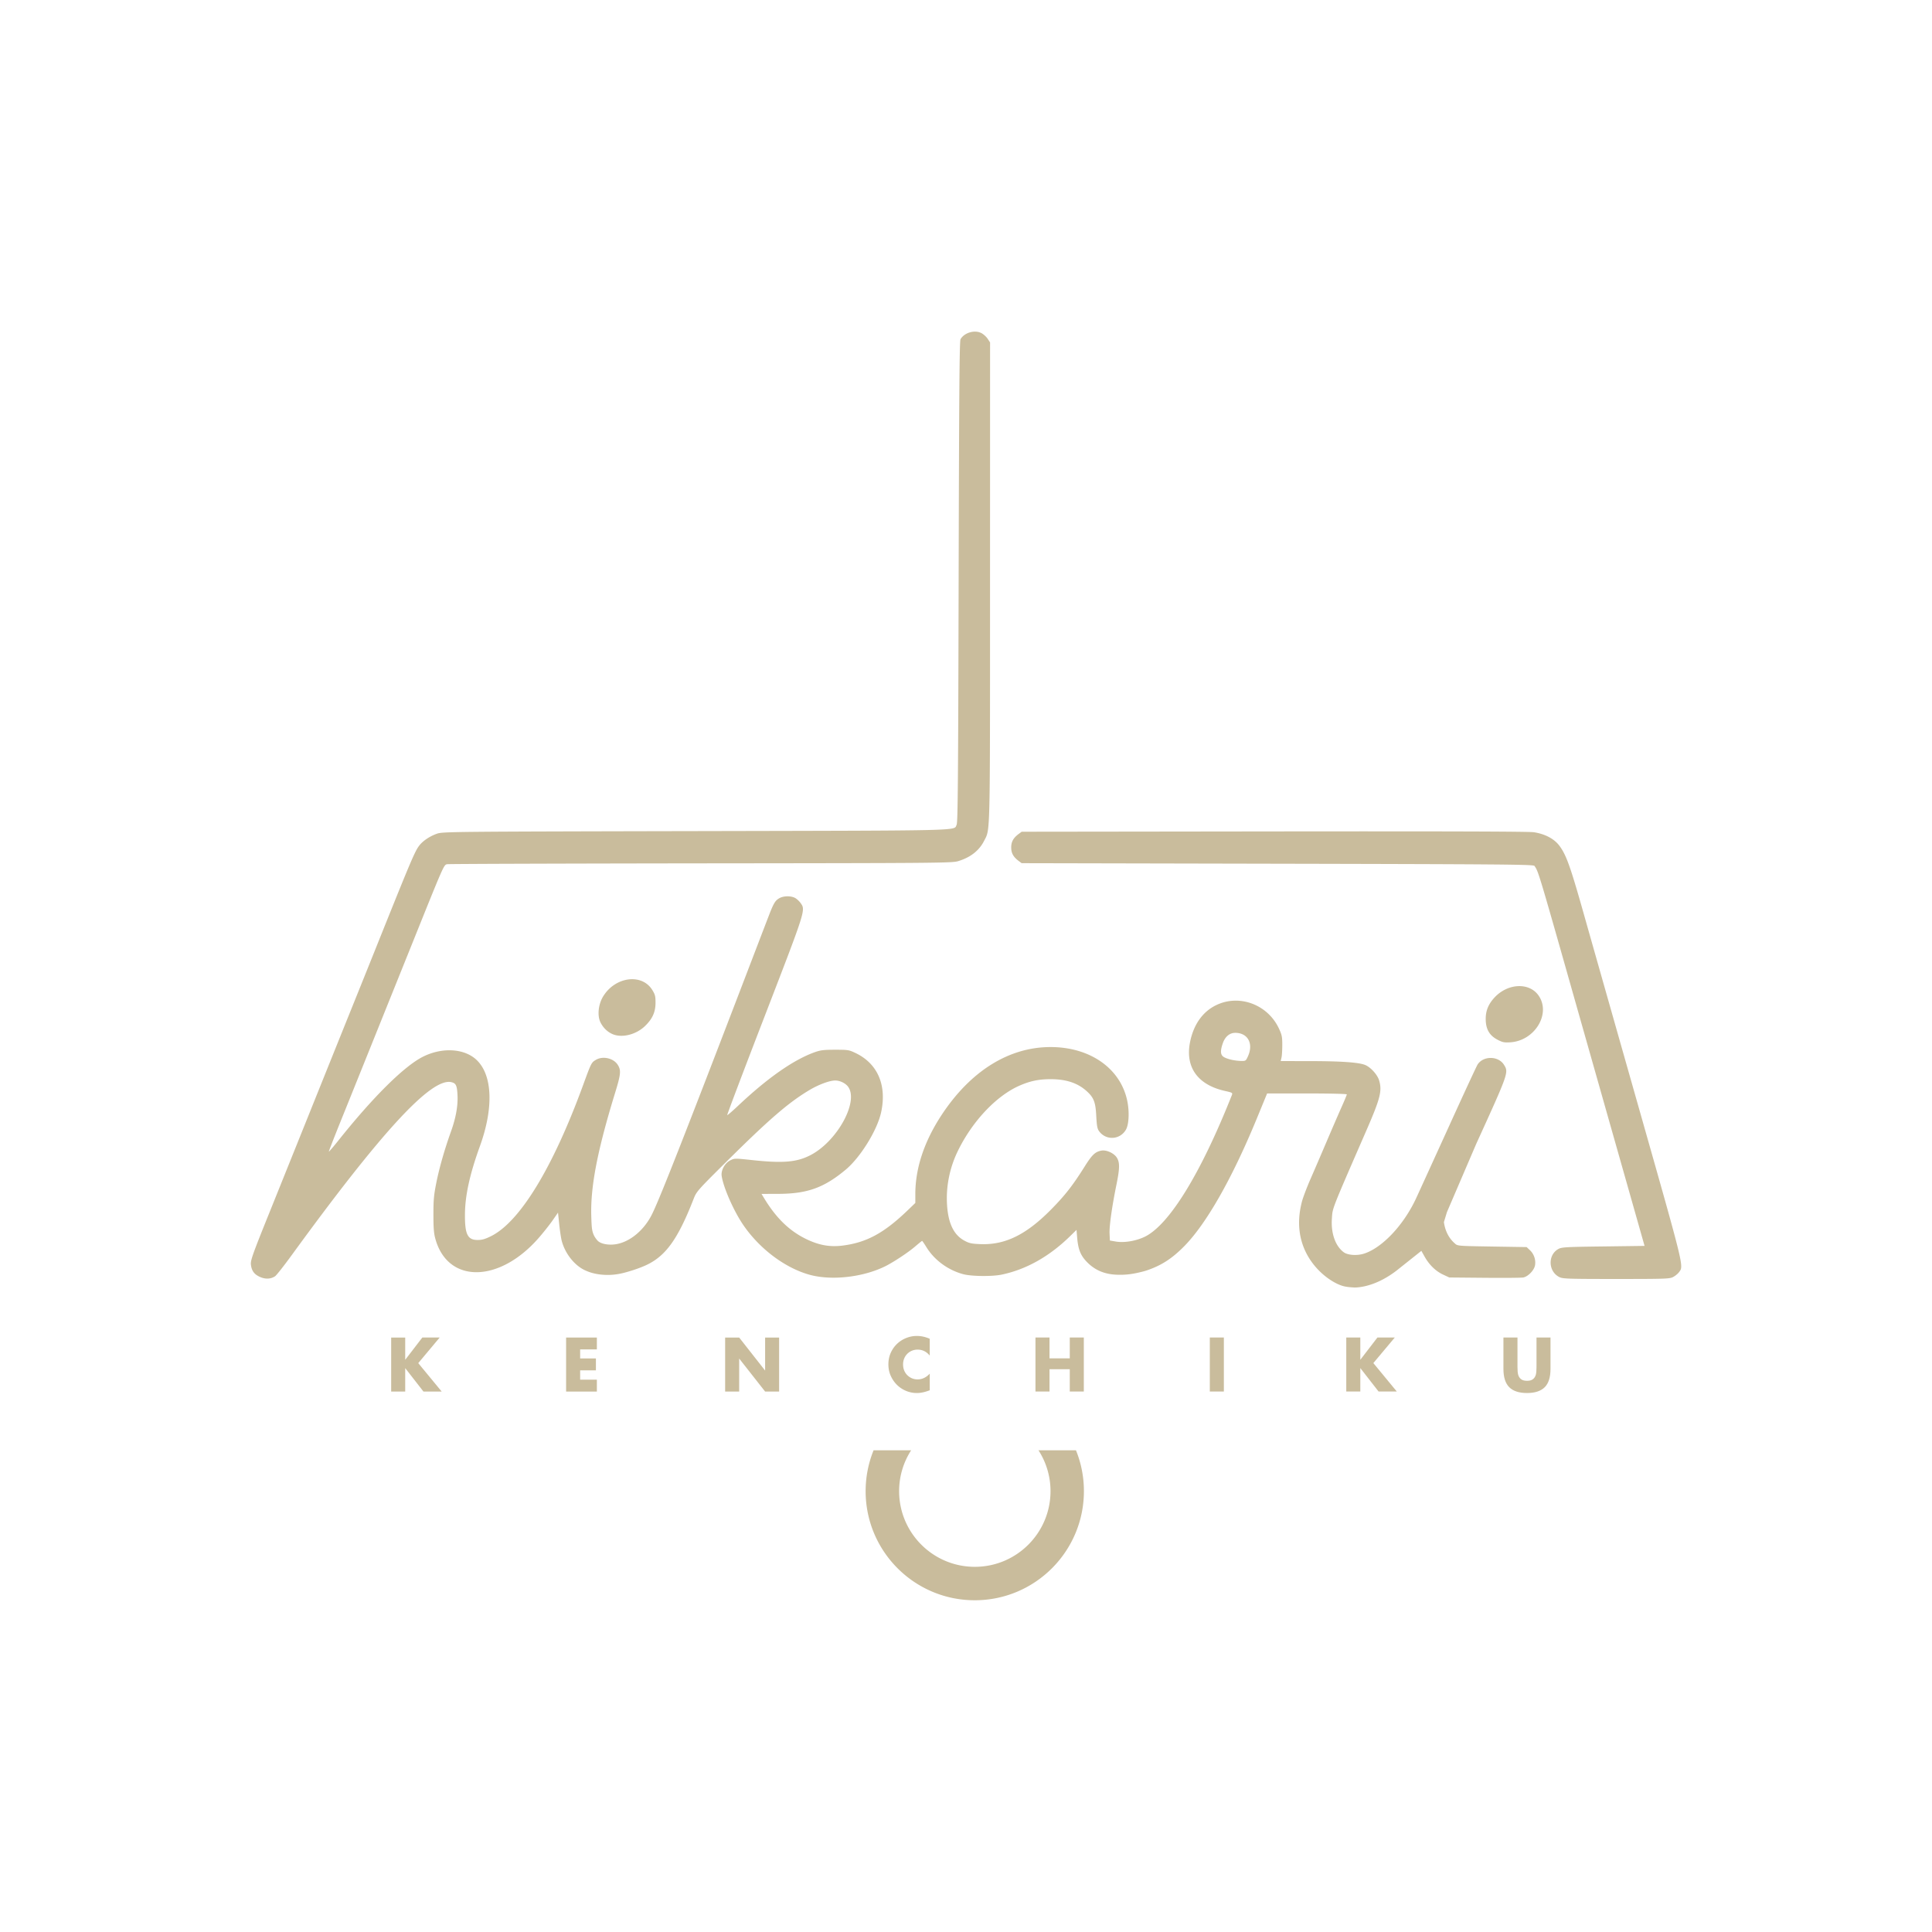 <?xml version="1.0" encoding="UTF-8"?>
<svg data-bbox="55.208 72.987 314.798 279.203" viewBox="0 0 425.2 425.2" xmlns="http://www.w3.org/2000/svg" data-type="color">
    <g>
        <path d="M295.93 283.12c-2.5-.51-7.72-3.89-9.45-9.89-1.1-3.83-.34-7.16 0-8.58.22-.92 1.09-3.23 1.92-5.13.84-1.91 2.43-5.61 3.55-8.24 1.12-2.63 2.58-6 3.24-7.49.67-1.49 1.22-2.81 1.22-2.93 0-.12-3.81-.21-8.77-.21h-8.77l-2.38 5.79c-5.4 13.07-11.03 22.94-15.9 27.87-2.68 2.71-5.02 4.21-8.22 5.29-.54.18-.97.28-1.23.34-.8.2-2.34.57-4.1.61-1.23.02-3.54.07-5.77-1.2a9.1 9.1 0 0 1-2.03-1.58c-1.41-1.44-1.95-2.76-2.17-5.34l-.15-1.75-1.45 1.42c-4.58 4.47-9.66 7.31-15.06 8.43-2.09.43-6.61.38-8.41-.1-3.34-.89-6.35-3.09-8.11-5.95-.47-.76-.89-1.38-.95-1.38-.06 0-.71.53-1.46 1.17-1.5 1.31-4.77 3.47-6.6 4.39-4.94 2.46-11.96 3.24-16.82 1.86-5.46-1.55-11.11-5.86-14.65-11.18-2.05-3.09-4.2-8.02-4.58-10.52-.19-1.24.69-2.84 1.9-3.45.92-.46 1-.46 4.66-.07 6.84.74 9.87.5 12.86-1.01 5.98-3.01 10.89-11.95 8.35-15.19-.59-.74-1.77-1.3-2.78-1.3-1.25 0-3.72.92-5.77 2.16-4.56 2.74-8.79 6.39-18.27 15.8-6.31 6.26-6.49 6.47-7.14 8.13-3.38 8.66-6.02 12.4-10.19 14.43-1.33.65-2.93 1.16-3.41 1.31-1.59.49-3.12.94-5.17.96-2.24.02-3.75-.49-4.15-.63-.15-.05-.61-.22-1.09-.45-2.27-1.11-4.25-3.64-4.99-6.38-.16-.59-.41-2.24-.56-3.66l-.27-2.59-1.22 1.75c-.67.96-2.05 2.7-3.06 3.85-8.7 9.94-19.98 10.03-22.71.17-.34-1.2-.43-2.42-.43-5.37 0-3.26.1-4.3.67-7.13.67-3.3 1.82-7.28 3.2-11.14 1.08-3.01 1.55-5.67 1.43-8-.11-2.15-.34-2.62-1.38-2.85-4.41-.97-15.27 10.81-35.06 38.01-1.75 2.41-3.42 4.53-3.72 4.72-.95.62-2.1.67-3.29.15-1.28-.56-1.86-1.35-2.02-2.74-.1-.9.37-2.24 4.06-11.39 2.3-5.71 6.29-15.63 8.88-22.07 2.58-6.43 6.13-15.24 7.87-19.57 1.75-4.33 5.62-13.94 8.59-21.36 5.87-14.59 6.73-16.62 7.65-17.81.81-1.06 2.35-2.08 3.93-2.63 1.25-.43 3.56-.45 57.03-.56 60.33-.13 56.61-.04 57.31-1.4.26-.52.34-9.56.44-53.49.1-41.62.18-52.96.42-53.37.82-1.44 3.12-2.11 4.59-1.34.45.23 1.07.79 1.37 1.24l.54.81-.01 52.64c0 57.08.06 54.36-1.29 57.03-1.1 2.18-3.02 3.68-5.74 4.5-1.36.4-4.31.43-56.68.48-30.38.04-55.49.12-55.79.19-.73.17-.68.07-7.8 17.78-7.47 18.56-12.61 31.35-15.79 39.22-1.37 3.4-2.46 6.21-2.42 6.25.04.04.95-1.01 2.02-2.35 7.63-9.59 14.51-16.43 18.68-18.53 4.36-2.19 9.38-1.82 12.02.91 3.31 3.42 3.51 10.51.53 18.75-2.24 6.18-3.28 10.91-3.3 15.06-.03 4.37.59 5.61 2.79 5.61.99 0 1.66-.2 2.97-.85 6.36-3.18 13.6-15.07 20.24-33.23 1.8-4.93 1.83-4.96 2.79-5.55 1.52-.92 3.86-.41 4.82 1.05.78 1.2.71 2.05-.55 6.15-3.89 12.65-5.44 20.63-5.26 27.1.08 2.85.17 3.45.65 4.44 0 0 .32.61.79 1.08.65.64 2.1.94 3.6.79.69-.07 2.72-.37 5.03-2.36 2.21-1.9 3.22-4.11 3.48-4.66 1.79-3.75 7.25-17.64 20.3-51.71 2.39-6.23 4.7-12.27 5.14-13.4 1.11-2.9 1.46-3.51 2.33-4.03.92-.56 2.54-.61 3.51-.11.37.19.93.7 1.23 1.12 1.13 1.59 1.22 1.28-7.88 24.88-4.61 11.93-8.32 21.74-8.26 21.8.06.06 1.11-.84 2.32-1.98 6.53-6.17 12.22-10.15 16.89-11.84 1.31-.47 2.01-.56 4.54-.56 2.85 0 3.04.03 4.53.74 4.85 2.33 6.89 7.1 5.59 13.05-.86 3.93-4.55 9.9-7.8 12.61-4.76 3.97-8.43 5.29-14.78 5.32l-3.74.01.51.84c2.72 4.51 5.68 7.37 9.5 9.18 2.71 1.28 5.03 1.69 7.77 1.36 5.32-.66 9.17-2.74 14.46-7.84l1.61-1.55v-1.94c0-5.7 1.94-11.55 5.73-17.34 6.39-9.75 14.87-15.04 24.06-15.03 8.72.01 15.42 4.74 16.87 11.92.48 2.38.34 5.17-.32 6.28-1.3 2.23-4.36 2.4-5.89.33-.4-.55-.51-1.16-.63-3.34-.15-3.07-.54-4.07-2.1-5.48-2.01-1.82-4.55-2.65-8.02-2.64-2.64.01-4.56.43-6.97 1.51-5.07 2.3-10.3 7.91-13.43 14.41-1.76 3.66-2.57 7.74-2.32 11.72.25 4.07 1.47 6.61 3.79 7.88 1.09.59 1.58.7 3.53.78 5.43.22 10.05-2.04 15.51-7.55 3.12-3.16 4.79-5.29 7.44-9.5 1.64-2.62 2.34-3.28 3.7-3.53 1.12-.21 2.8.57 3.42 1.58.64 1.05.62 2.34-.09 5.83-1 4.9-1.61 9.23-1.53 10.83.02.52.05 1.04.07 1.55.43.07.86.15 1.29.22 1.88.32 4.47-.12 6.42-1.07 5.38-2.65 12.31-13.94 19.14-31.17.19-.48.1-.54-1.52-.9-5.98-1.33-8.77-5.21-7.7-10.69.76-3.87 2.74-6.71 5.71-8.17 5.08-2.5 11.34-.21 13.84 5.07.66 1.41.76 1.85.76 3.63 0 1.11-.07 2.38-.17 2.81l-.18.77 6.14.01c7.08 0 10.99.27 12.42.84 1.22.48 2.72 2.13 3.1 3.4.69 2.29.26 3.97-2.69 10.77-7.91 18.17-7.53 17.21-7.7 19.63-.23 3.24.76 6.07 2.61 7.43.9.66 2.96.79 4.5.29 4.01-1.31 8.71-6.31 11.43-12.18.55-1.18 3.73-8.16 7.08-15.51 3.34-7.36 6.24-13.61 6.44-13.91 1.27-1.97 4.58-1.93 5.82.06 1.04 1.69 1.03 1.71-6.12 17.41l-6.45 15.03-.66 2.18c.18 1.26.71 3.22 2.4 4.68 0 0 .15.16.32.26.53.31 1.66.33 7.89.43l7.6.12.74.7c.89.85 1.32 2.16 1.1 3.34-.21 1.09-1.53 2.45-2.58 2.65-.43.08-4.27.11-8.54.07l-7.75-.07-1.35-.63c-1.63-.76-3.04-2.13-4.05-3.91l-.74-1.32-5.43 4.32c-1.14.88-3.25 2.34-5.88 3.16-1.81.57-3.08.59-3.44.59 0-.02-1.08-.02-2.14-.24zm-21.25-50.71c1.22-2.76-.07-5.1-2.82-5.1-1.25 0-2.25.85-2.75 2.32-.61 1.78-.51 2.62.35 3.07.87.45 2.33.76 3.73.8.97.01 1.01-.02 1.49-1.09m68.5 48.65c-2.46-1.24-2.57-4.89-.19-6.19.7-.39 1.72-.45 9.87-.55l9.08-.12-4.97-17.53c-2.74-9.65-6.86-24.2-9.17-32.33-9.29-32.8-9.18-32.44-10.09-33.77-.21-.32-6.86-.37-56.55-.48l-56.31-.12-.66-.49c-1.18-.89-1.64-1.72-1.64-2.97s.46-2.09 1.64-2.97l.66-.49 55.53-.07c37.61-.04 56.06.01 57.19.18 2.43.37 4.45 1.42 5.6 2.94 1.52 2.01 2.43 4.55 5.34 14.85 1.52 5.38 7.02 24.75 12.22 43.06 10.07 35.48 9.84 34.56 8.79 35.98-.25.33-.82.81-1.28 1.05-.77.41-1.59.44-12.52.44-10.67 0-11.78-.04-12.54-.42m-13.51-52.19c-1.72-.87-2.54-2.13-2.67-4.07-.13-2.05.42-3.6 1.82-5.16 2.97-3.31 7.88-3.51 9.89-.4 2.6 4-.98 9.79-6.27 10.15-1.32.09-1.73.02-2.77-.52m-194.69-1.21c-1.17-.45-2.17-1.37-2.8-2.6-.76-1.47-.52-3.97.54-5.73 2.65-4.39 8.54-5.17 10.84-1.45.62 1.01.72 1.39.71 2.85-.01 2.02-.69 3.52-2.3 5.07-1.9 1.85-4.92 2.65-6.99 1.86" fill="#c9bc9c" data-color="1"/>
        <path d="m89.18 299.27 3.77-4.91h3.82L92.05 300l5.16 6.26H93.2l-4.02-5.16v5.16h-3.09v-11.89h3.09v4.9z" fill="#c9bc9c" data-color="1"/>
        <path d="M131.36 296.98h-3.68v1.99h3.47v2.62h-3.47v2.05h3.68v2.62h-6.77v-11.89h6.77v2.61z" fill="#c9bc9c" data-color="1"/>
        <path d="M159.59 306.26v-11.89h3.09l5.71 7.27v-7.27h3.08v11.89h-3.08l-5.71-7.27v7.27h-3.09z" fill="#c9bc9c" data-color="1"/>
        <path d="M204.62 298.34c-.72-.87-1.6-1.31-2.65-1.31a3.169 3.169 0 0 0-2.31.94c-.28.29-.51.63-.67 1.03-.16.4-.24.83-.24 1.29 0 .47.08.91.24 1.31.16.4.39.75.68 1.04s.63.53 1.02.69c.39.17.81.25 1.26.25.99 0 1.88-.42 2.67-1.26v3.66l-.32.11c-.47.17-.91.29-1.32.37a6.135 6.135 0 0 1-3.57-.35c-.75-.31-1.41-.75-1.99-1.31a6.608 6.608 0 0 1-1.38-2c-.35-.77-.52-1.62-.52-2.53 0-.92.17-1.75.51-2.52.34-.76.8-1.42 1.37-1.97.57-.55 1.24-.98 2-1.29.76-.31 1.55-.47 2.38-.47.47 0 .94.05 1.4.15.46.1.94.25 1.44.47v3.7z" fill="#c9bc9c" data-color="1"/>
        <path d="M230.98 298.95h4.46v-4.59h3.09v11.89h-3.09v-4.91h-4.46v4.91h-3.09v-11.89h3.09v4.59z" fill="#c9bc9c" data-color="1"/>
        <path d="M269.35 294.36v11.89h-3.09v-11.89h3.09z" fill="#c9bc9c" data-color="1"/>
        <path d="m299.38 299.27 3.77-4.91h3.82l-4.72 5.63 5.16 6.26h-4.01l-4.02-5.16v5.16h-3.09v-11.89h3.09v4.91z" fill="#c9bc9c" data-color="1"/>
        <path d="M333.97 294.36v6.47c0 .35.01.7.04 1.07.03.36.1.69.24.99.13.29.34.53.62.72.28.18.68.28 1.2.28s.91-.09 1.19-.28c.28-.18.49-.42.62-.72.14-.29.22-.62.24-.99.03-.36.04-.72.04-1.07v-6.47h3.08v6.89c0 1.85-.42 3.2-1.27 4.05-.85.85-2.15 1.28-3.9 1.28-1.76 0-3.06-.43-3.91-1.28-.85-.85-1.28-2.2-1.28-4.05v-6.89h3.09z" fill="#c9bc9c" data-color="1"/>
        <path d="M228.55 319.18c1.67 2.6 2.65 5.68 2.65 8.99 0 9.2-7.46 16.66-16.66 16.66s-16.66-7.46-16.66-16.66c0-3.31.98-6.4 2.65-8.99h-8.27a23.996 23.996 0 0 0-1.75 8.99c0 13.27 10.76 24.02 24.02 24.02s24.02-10.76 24.02-24.02c0-3.18-.62-6.21-1.75-8.99h-8.25z" fill="#c9bc9c" data-color="1"/>
    </g>
</svg>
